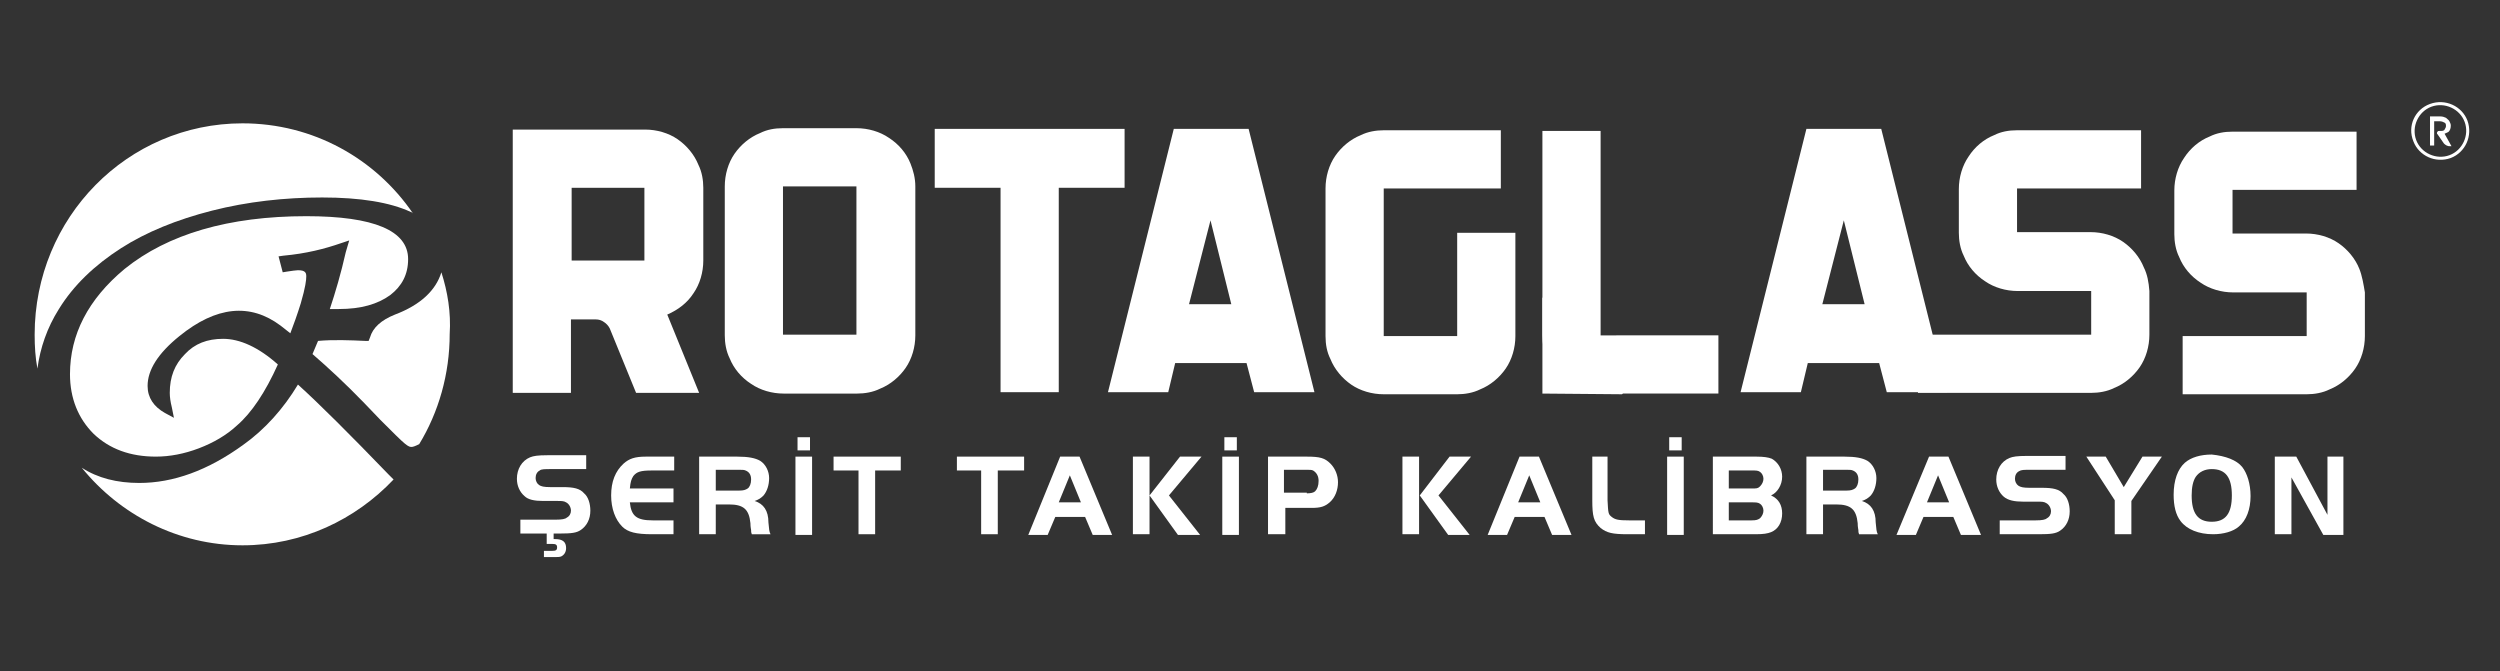 <?xml version="1.0" encoding="utf-8"?>
<!-- Generator: Adobe Illustrator 27.0.1, SVG Export Plug-In . SVG Version: 6.00 Build 0)  -->
<svg version="1.1" id="katman_1" xmlns="http://www.w3.org/2000/svg" xmlns:xlink="http://www.w3.org/1999/xlink" x="0px" y="0px"
	 viewBox="0 0 360.8 96.9" style="enable-background:new 0 0 360.8 96.9;" xml:space="preserve">
<rect x="0" y="0" width="360.8" height="96.9" fill="#333333" stroke="none"/>
<style type="text/css">
	.st0{fill:#FFFFFF;}
</style>
<g>
	<path class="st0" d="M63.7,39.3c-0.8,2.6-3,4.7-6.7,6.1c-2,0.8-3.2,1.9-3.6,3.3l-0.2,0.5l-0.5,0c-2.1-0.1-4.6-0.2-6.8,0l-0.8,1.9
		c2.2,1.9,4.8,4.3,7.5,7.1l2.3,2.4c1.8,1.8,3,3,3.5,3.4c0.6,0.5,0.8,0.5,1,0.5c0.2,0,0.5-0.1,1.1-0.4c2.8-4.6,4.4-10.1,4.4-15.9
		C65.1,45.1,64.6,42.1,63.7,39.3z"/>
	<path class="st0" d="M49.2,35.1l1.2-0.4l-0.5,1.7c-0.7,3.1-1.5,5.8-2.3,8.2c0.6,0,1,0,1.3,0c3.2,0,5.6-0.7,7.4-2
		c1.7-1.3,2.6-3,2.6-5.2c0-4.1-4.9-6.2-14.7-6.2c-11.2,0-20,2.6-26.2,7.6c-5.3,4.4-7.9,9.5-7.9,15.2c0,3.5,1.2,6.4,3.4,8.6
		c2.3,2.2,5.3,3.3,9,3.3c2,0,4.1-0.4,6.2-1.2c2.1-0.8,4-1.9,5.5-3.3c2.1-1.8,4.1-4.8,5.9-8.8c-2.8-2.5-5.5-3.7-7.9-3.7
		c-2.3,0-4.1,0.7-5.5,2.2c-1.5,1.5-2.2,3.3-2.2,5.6c0,0.6,0.1,1.3,0.3,2.1l0.3,1.5l-1.3-0.7c-1.6-0.9-2.5-2.2-2.5-3.9
		c0-2.3,1.5-4.7,4.6-7.2c5.3-4.3,10.2-4.8,14.6-1.5l1.4,1.1c0.5-1.3,1-2.7,1.5-4.3c0.7-2.4,0.8-3.4,0.8-3.9c0-0.5-0.1-0.9-1.2-0.9
		c-0.3,0-0.9,0.1-1.6,0.2l-0.6,0.1l-0.6-2.3l0.7-0.1C44.2,36.6,46.9,35.9,49.2,35.1z"/>
	<path class="st0" d="M8.5,44.6c2.1-3.4,5.1-6.3,9-8.8c3.6-2.3,8-4.1,13.1-5.4c5.1-1.3,10.5-1.9,15.9-1.9c5.5,0,9.8,0.7,12.8,2.1
		c0.1,0,0.2,0.1,0.3,0.2c-5.4-7.9-14.4-13-24.6-13c-16.6,0-30,13.6-30,30.5c0,1.7,0.1,3.3,0.4,4.9C5.8,50.2,6.8,47.3,8.5,44.6z"/>
	<path class="st0" d="M56.1,68.5c-5.6-5.8-10-10.2-13.1-13c-2.1,3.5-4.8,6.5-7.9,8.7c-5.1,3.7-10.1,5.5-15,5.5c-3.2,0-6-0.7-8.3-2.2
		c5.5,6.8,13.9,11.2,23.2,11.2c8.6,0,16.3-3.7,21.8-9.5L56.1,68.5z"/>
</g>
<g>
	<polygon class="st0" points="162.3,18.6 134.9,18.6 134.9,27.1 144.4,27.1 144.4,56.6 152.8,56.6 152.8,27.1 162.3,27.1 	"/>
	<path class="st0" d="M309.4,38.6c-0.6-1.5-1.7-2.8-3-3.7c-1.3-0.9-3-1.4-4.7-1.4h-10.6v-6.3H309v-8.4h-17.9c-1.2,0-2.3,0.2-3.3,0.7
		c-1.5,0.6-2.8,1.7-3.7,3.1c-0.9,1.3-1.4,3-1.4,4.7v6.3c0,1.1,0.2,2.3,0.7,3.3c0.6,1.5,1.7,2.8,3.1,3.7c1.3,0.9,3,1.4,4.7,1.4h10.6
		v6.3h-25v8.4h25c1.1,0,2.3-0.2,3.3-0.7c1.5-0.6,2.8-1.7,3.7-3c0.9-1.3,1.4-3,1.4-4.7v-6.3C310.1,40.7,309.9,39.6,309.4,38.6z"/>
	<path class="st0" d="M210.3,33.6v14.9h-10.6V27.2h16.9v-8.4h-16.9c-1.1,0-2.3,0.2-3.3,0.7c-1.5,0.6-2.8,1.7-3.7,3
		c-0.9,1.3-1.4,3-1.4,4.7v21.3c0,1.2,0.2,2.3,0.7,3.3c0.6,1.5,1.7,2.8,3,3.7s3,1.4,4.7,1.4h10.6c1.1,0,2.3-0.2,3.3-0.7
		c1.5-0.6,2.8-1.7,3.7-3c0.9-1.3,1.4-3,1.4-4.7V33.6H210.3z"/>
	<path class="st0" d="M169.6,52.4h10.3l1.1,4.2h8.7l-9.5-38h-10.8l-9.5,38h8.7L169.6,52.4z M174.7,31.8l3,12.1h-6.1L174.7,31.8z"/>
	<path class="st0" d="M131.4,23.6c-0.6-1.5-1.7-2.8-3.1-3.7c-1.3-0.9-3-1.4-4.7-1.4h-10.6c-1.2,0-2.3,0.2-3.3,0.7
		c-1.5,0.6-2.8,1.7-3.7,3c-0.9,1.3-1.4,3-1.4,4.7v21.5c0,1.1,0.2,2.3,0.7,3.3c0.6,1.5,1.7,2.8,3.1,3.7c1.3,0.9,3,1.4,4.7,1.4h10.6
		c1.1,0,2.3-0.2,3.3-0.7c1.5-0.6,2.8-1.7,3.7-3c0.9-1.3,1.4-3,1.4-4.7V26.9C132.1,25.7,131.8,24.6,131.4,23.6z M123.6,48.3h-10.6
		V26.9h10.6V48.3z"/>
	<path class="st0" d="M231,48.4V18.9h-8.4v29.5c0,1.2,0.2,2.3,0.7,3.3c0.6,1.5,1.7,2.8,3.1,3.7c1.3,0.9,3,1.4,4.7,1.4h16.9v-8.4
		L231,48.4L231,48.4z"/>
	<g>
		<path class="st0" d="M96.3,45.4C96.3,45.4,96.3,45.4,96.3,45.4c1.6-0.7,2.9-1.7,3.8-3.1c0.9-1.3,1.4-3,1.4-4.7V27.1
			c0-1.1-0.2-2.3-0.7-3.3c-0.6-1.5-1.7-2.8-3-3.7c-1.3-0.9-3-1.4-4.7-1.4H74v38h8.4V46.1H86c0.4,0,0.8,0.1,1.2,0.4
			c0.3,0.2,0.6,0.5,0.8,0.9l3.8,9.3h9.1L96.3,45.4z M93,37.6H82.5V27.1H93L93,37.6L93,37.6z"/>
	</g>
	<path class="st0" d="M260.9,52.4h10.3l1.1,4.2h8.7l-9.5-38h-10.8l-9.5,38h8.7L260.9,52.4z M266.1,31.8l3,12.1h-6.1L266.1,31.8z"/>
	<path class="st0" d="M340.5,38.8c-0.6-1.5-1.7-2.8-3-3.7c-1.3-0.9-3-1.4-4.7-1.4h-10.6v-6.3h17.9v-8.4h-17.9
		c-1.2,0-2.3,0.2-3.3,0.7c-1.5,0.6-2.8,1.7-3.7,3.1c-0.9,1.3-1.4,3-1.4,4.7v6.3c0,1.1,0.2,2.3,0.7,3.3c0.6,1.5,1.7,2.8,3.1,3.7
		c1.3,0.9,3,1.4,4.7,1.4h10.6v6.3h-17.9v8.4h17.9c1.1,0,2.3-0.2,3.3-0.7c1.5-0.6,2.8-1.7,3.7-3c0.9-1.3,1.4-3,1.4-4.7v-6.3
		C341.1,41,340.9,39.8,340.5,38.8z"/>
	<polygon class="st0" points="233,53.1 223.7,44.6 222.6,42.9 222.6,56.8 234.1,56.9 236,54.4 	"/>
	<g>
		<path class="st0" d="M350.7,15c2.2-0.8,4.6,0.3,5.4,2.4c0.8,2.2-0.3,4.6-2.4,5.4c-2.2,0.8-4.6-0.3-5.4-2.4
			C347.4,18.2,348.5,15.8,350.7,15z M353.5,22.4c1.9-0.7,2.9-2.9,2.2-4.8c-0.7-1.9-2.9-2.9-4.8-2.2c-1.9,0.7-2.9,2.9-2.2,4.8
			C349.4,22.1,351.6,23.1,353.5,22.4z"/>
		<path class="st0" d="M352.8,19.3c0.2-0.1,0.5-0.2,0.6-0.3c0.2-0.2,0.3-0.5,0.3-0.9c0-0.2-0.1-0.4-0.2-0.6
			c-0.1-0.2-0.3-0.3-0.5-0.5c-0.2-0.1-0.5-0.2-0.8-0.2h-1.5V21h0.6v-3.5h0.8c0.3,0,0.5,0.1,0.7,0.2s0.2,0.3,0.2,0.5
			s-0.1,0.3-0.2,0.5s-0.4,0.2-0.7,0.2h-0.1c-0.1,0-0.2,0-0.2,0.1c-0.1,0.1-0.1,0.1-0.1,0.2c0,0.1,0,0.1,0.1,0.2l0.9,1.3
			c0.1,0.1,0.2,0.2,0.4,0.3l0,0c0.2,0.1,0.3,0.1,0.5,0.1h0.2L352.8,19.3z"/>
	</g>
</g>
<g>
	<path class="st0" d="M79.9,77.8h0.2c1.1,0,1.6,0.4,1.6,1.3c0,0.6-0.3,1-0.7,1.2c-0.2,0.1-0.6,0.1-1.1,0.1h-1.4v-0.9h1.2
		c0.5,0,0.7-0.1,0.7-0.5c0-0.4-0.2-0.5-0.7-0.5h-0.8v-1.5h-3.8v-2h5.1c0.9,0,1.4-0.1,1.6-0.3c0.4-0.2,0.6-0.6,0.6-1
		c0-0.5-0.3-1-0.7-1.2c-0.3-0.2-0.7-0.2-1.2-0.2h-2.1c-1.3,0-2.2-0.2-2.7-0.7c-0.7-0.6-1.1-1.5-1.1-2.5c0-1.4,0.7-2.6,1.9-3.1
		c0.5-0.2,1.1-0.3,2.5-0.3h5.6v2h-5c-1,0-1.5,0-1.7,0.2c-0.4,0.2-0.6,0.6-0.6,1.1c0,0.4,0.2,0.8,0.5,1c0.3,0.2,0.7,0.3,1.6,0.3h1.8
		c1.6,0,2.5,0.2,3.1,0.9c0.6,0.5,0.9,1.5,0.9,2.5c0,1.2-0.5,2.2-1.4,2.8c-0.6,0.4-1.3,0.5-3,0.5h-0.9V77.8z"/>
	<path class="st0" d="M97.2,67.9h-3.1c-1.7,0-2.2,0.2-2.7,0.8c-0.3,0.5-0.4,0.8-0.5,1.8h6.3v2h-6.3c0.2,2,1,2.6,3.3,2.6h3v2h-3.1
		c-2.3,0-3.5-0.3-4.3-1.1c-1-1-1.6-2.6-1.6-4.5c0-2,0.6-3.5,1.8-4.6c0.8-0.7,1.6-1,3.2-1h4.1V67.9z"/>
	<path class="st0" d="M103.3,77.1h-2.4V65.9h5.5c1.6,0,2.6,0.2,3.3,0.6c0.8,0.5,1.3,1.5,1.3,2.5c0,1-0.3,1.9-0.8,2.5
		c-0.4,0.4-0.7,0.6-1.3,0.8c1.3,0.4,2,1.4,2,3.1c0.1,1,0.1,1.3,0.3,1.7h-2.7c-0.1-0.3-0.1-0.3-0.1-0.6c0-0.1-0.1-0.4-0.1-1
		c-0.2-2-1-2.7-3.1-2.7h-1.9V77.1z M106.7,70.8c0.6,0,0.9-0.1,1.2-0.3c0.3-0.2,0.5-0.7,0.5-1.3c0-0.7-0.3-1.1-0.8-1.3
		c-0.2-0.1-0.5-0.1-0.9-0.1h-3.4v3H106.7z"/>
	<path class="st0" d="M114.8,65.9h2.4v11.3h-2.4V65.9z M116.9,65h-1.8v-1.9h1.8V65z"/>
	<path class="st0" d="M120.3,67.9v-2h9.7v2h-3.7v9.2h-2.4v-9.2H120.3z"/>
	<path class="st0" d="M138.1,67.9v-2h9.7v2H144v9.2h-2.4v-9.2H138.1z"/>
	<path class="st0" d="M153,65.9h2.8l4.7,11.3h-2.8l-1.1-2.6h-4.3l-1.1,2.6h-2.8L153,65.9z M152.8,72.5h3.2l-1.6-3.9L152.8,72.5z"/>
	<path class="st0" d="M165.9,77.1h-2.4V65.9h2.4V77.1z M170.3,65.9h3.1l-4.7,5.6l4.5,5.7H170l-4.1-5.7L170.3,65.9z"/>
	<path class="st0" d="M176.4,65.9h2.4v11.3h-2.4V65.9z M178.5,65h-1.8v-1.9h1.8V65z"/>
	<path class="st0" d="M185.4,77.1H183V65.9h5.6c1.9,0,2.6,0.2,3.4,1c0.7,0.7,1.1,1.7,1.1,2.7c0,1.1-0.4,2.2-1.2,2.9
		c-0.7,0.6-1.3,0.8-2.6,0.8h-3.8V77.1z M188.6,71.2c0.6,0,1-0.1,1.2-0.3c0.3-0.3,0.5-0.8,0.5-1.5c0-0.7-0.3-1.2-0.8-1.5
		c-0.2-0.1-0.5-0.1-0.9-0.1h-3.3v3.3H188.6z"/>
	<path class="st0" d="M204.8,77.1h-2.4V65.9h2.4V77.1z M209.2,65.9h3.1l-4.7,5.6l4.5,5.7H209l-4.1-5.7L209.2,65.9z"/>
	<path class="st0" d="M219.3,65.9h2.8l4.7,11.3h-2.8l-1.1-2.6h-4.3l-1.1,2.6h-2.8L219.3,65.9z M219.1,72.5h3.2l-1.6-3.9L219.1,72.5z
		"/>
	<path class="st0" d="M232,65.9v6.3c0.1,1.9,0.1,2,0.6,2.4c0.5,0.4,1,0.5,2.5,0.5h2.3v2h-2.5c-2.2,0-3-0.2-3.9-0.9
		c-1-0.9-1.2-1.7-1.2-4v-6.3H232z"/>
	<path class="st0" d="M240.6,65.9h2.4v11.3h-2.4V65.9z M242.7,65h-1.8v-1.9h1.8V65z"/>
	<path class="st0" d="M247.1,65.9h6.4c1,0,1.7,0.1,2.2,0.3c0.9,0.5,1.5,1.5,1.5,2.6c0,1.2-0.7,2.3-1.6,2.7c1.1,0.5,1.6,1.4,1.6,2.6
		c0,1.3-0.6,2.3-1.6,2.7c-0.5,0.2-1.1,0.3-2.2,0.3h-6.2V65.9z M252.8,70.5c0.7,0,0.9,0,1.2-0.3c0.3-0.3,0.5-0.7,0.5-1.1
		c0-0.4-0.2-0.8-0.5-1c-0.3-0.2-0.5-0.2-1.2-0.2h-3.3v2.6H252.8z M252.8,75.1c0.7,0,0.9-0.1,1.2-0.3c0.3-0.3,0.5-0.7,0.5-1.1
		c0-0.4-0.2-0.8-0.5-1c-0.3-0.2-0.6-0.2-1.2-0.2h-3.3v2.6H252.8z"/>
	<path class="st0" d="M263.1,77.1h-2.4V65.9h5.5c1.6,0,2.6,0.2,3.3,0.6c0.8,0.5,1.3,1.5,1.3,2.5c0,1-0.3,1.9-0.8,2.5
		c-0.4,0.4-0.7,0.6-1.3,0.8c1.3,0.4,2,1.4,2,3.1c0.1,1,0.1,1.3,0.3,1.7h-2.7c-0.1-0.3-0.1-0.3-0.1-0.6c0-0.1-0.1-0.4-0.1-1
		c-0.2-2-1-2.7-3.1-2.7h-1.9V77.1z M266.5,70.8c0.6,0,0.9-0.1,1.2-0.3c0.3-0.2,0.5-0.7,0.5-1.3c0-0.7-0.3-1.1-0.8-1.3
		c-0.2-0.1-0.5-0.1-0.9-0.1h-3.4v3H266.5z"/>
	<path class="st0" d="M278.4,65.9h2.8l4.7,11.3H283l-1.1-2.6h-4.3l-1.1,2.6h-2.8L278.4,65.9z M278.1,72.5h3.2l-1.6-3.9L278.1,72.5z"
		/>
	<path class="st0" d="M288.7,75.1h5.1c0.9,0,1.4-0.1,1.6-0.3c0.4-0.2,0.6-0.6,0.6-1c0-0.5-0.3-1-0.7-1.2c-0.3-0.2-0.7-0.2-1.2-0.2
		h-2.1c-1.3,0-2.2-0.2-2.8-0.7c-0.7-0.6-1.1-1.5-1.1-2.5c0-1.4,0.7-2.6,1.9-3.1c0.5-0.2,1.1-0.3,2.5-0.3h5.6v2h-5
		c-1,0-1.4,0-1.7,0.2c-0.4,0.2-0.6,0.6-0.6,1.1c0,0.4,0.2,0.8,0.5,1c0.3,0.2,0.7,0.3,1.6,0.3h1.8c1.6,0,2.5,0.2,3.1,0.9
		c0.6,0.5,0.9,1.5,0.9,2.5c0,1.2-0.5,2.2-1.4,2.8c-0.6,0.4-1.3,0.5-3,0.5h-5.7V75.1z"/>
	<path class="st0" d="M301.1,65.9h2.8l2.6,4.4l2.7-4.4h2.8l-4.4,6.4v4.8h-2.4v-4.9L301.1,65.9z"/>
	<path class="st0" d="M323.6,67.4c0.7,0.9,1.2,2.4,1.2,4.2c0,1.9-0.6,3.5-1.7,4.4c-0.8,0.7-2.2,1.1-3.7,1.1c-2.1,0-3.8-0.7-4.7-1.9
		c-0.7-0.9-1-2.2-1-3.8c0-2.1,0.6-3.7,1.6-4.6c0.9-0.8,2.3-1.2,3.9-1.2C321.2,65.8,322.8,66.4,323.6,67.4z M316.9,68.8
		c-0.4,0.6-0.6,1.5-0.6,2.7c0,2.6,0.9,3.8,2.9,3.8c2,0,2.9-1.2,2.9-3.8c0-2.6-0.9-3.8-2.9-3.8C318.2,67.7,317.4,68.1,316.9,68.8z"/>
	<path class="st0" d="M330.6,77.1h-2.3V65.9h3.1l4.5,8.4v-8.4h2.3v11.3h-2.9l-4.6-8.3V77.1z"/>
</g>
</svg>
